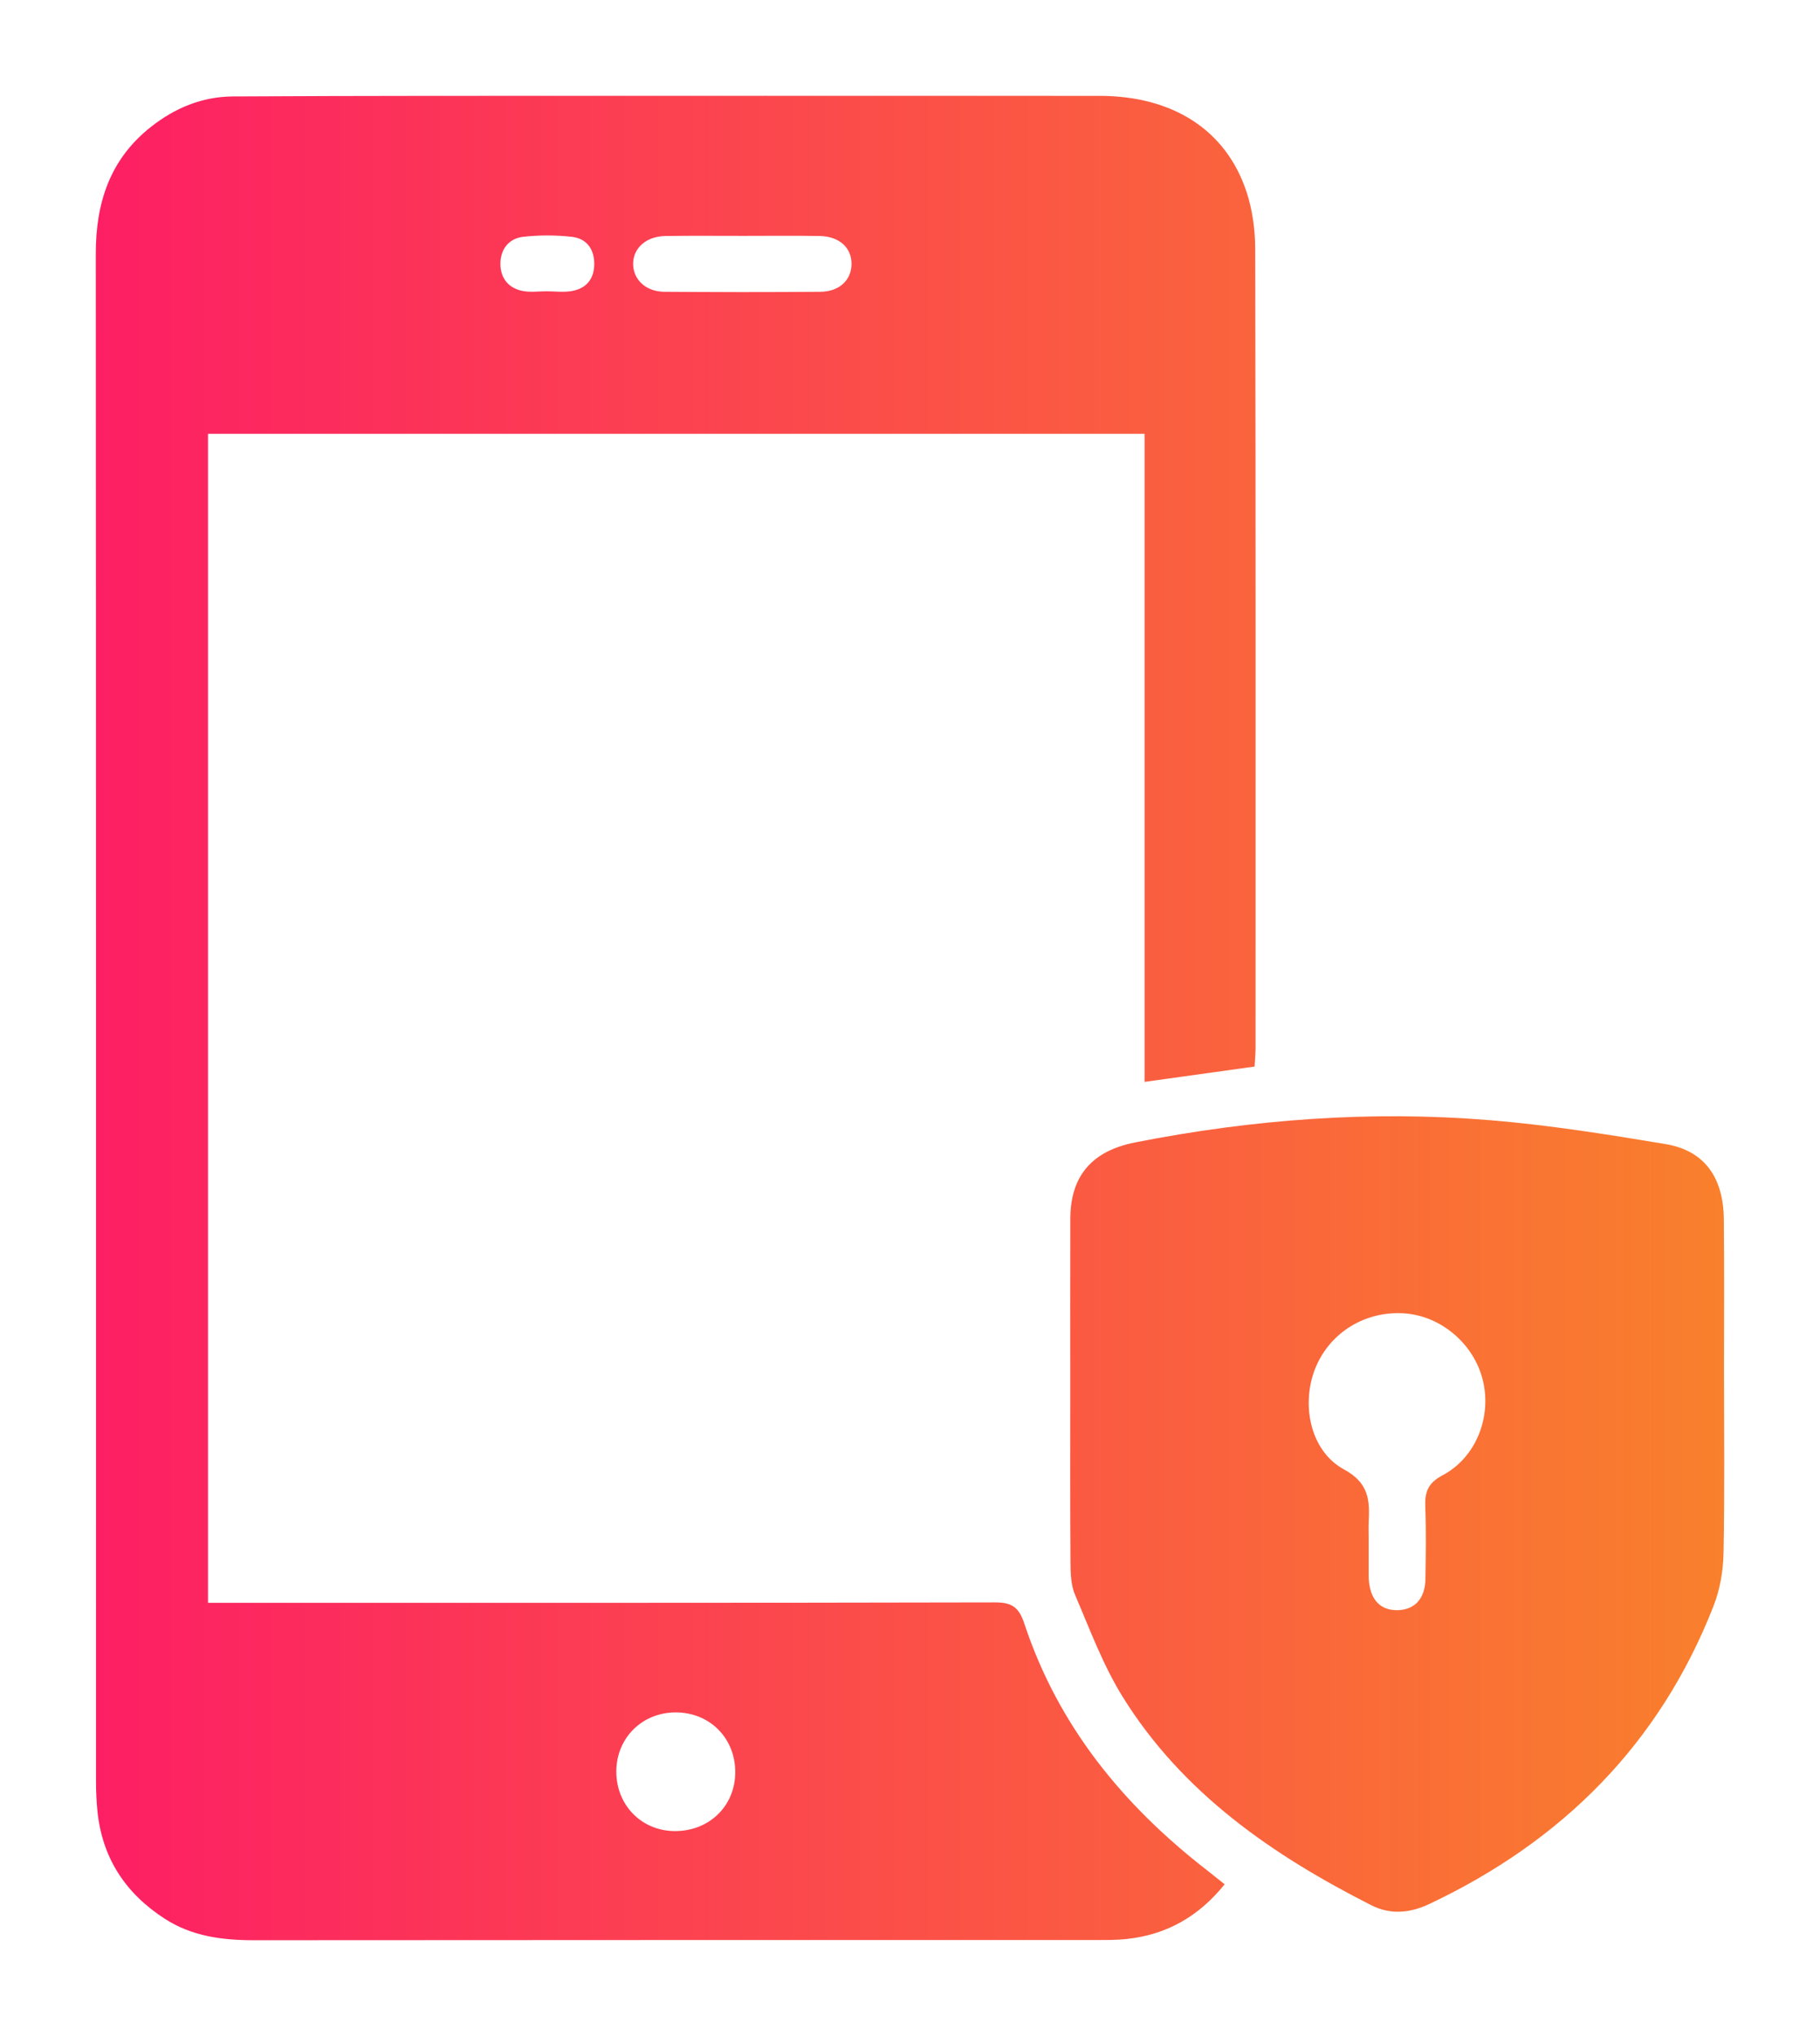 <svg width="76" height="85" viewBox="0 0 76 85" fill="none" xmlns="http://www.w3.org/2000/svg">
<g filter="url(#filter0_d_542_244)">
<path d="M52.389 40.526C50.839 40.742 49.366 40.948 47.796 41.166C47.796 32.127 47.796 23.138 47.796 14.11C34.706 14.11 21.709 14.11 8.686 14.11C8.686 30.379 8.686 46.598 8.686 62.914C9.071 62.914 9.414 62.914 9.757 62.914C20.353 62.914 30.946 62.921 41.541 62.897C42.259 62.895 42.548 63.096 42.778 63.793C44.184 68.039 46.888 71.356 50.394 74.072C50.624 74.252 50.852 74.436 51.139 74.665C50.052 76.015 48.709 76.773 47.04 76.95C46.636 76.993 46.227 76.991 45.819 76.991C34.084 76.993 22.348 76.989 10.614 77C9.286 77.002 8.014 76.838 6.878 76.102C5.232 75.039 4.259 73.553 4.067 71.59C4.028 71.188 4.009 70.781 4.009 70.376C4.009 49.117 4.013 27.858 4 6.598C3.998 4.48 4.582 2.658 6.295 1.303C7.301 0.509 8.438 0.033 9.736 0.026C12.479 0.011 15.223 0.005 17.966 0.002C27.284 0 36.601 -0.002 45.919 0.002C48.974 0.005 51.196 1.426 52.05 4.002C52.3 4.755 52.413 5.588 52.415 6.386C52.439 17.503 52.43 28.619 52.43 39.736C52.43 39.976 52.406 40.216 52.389 40.526ZM31.048 5.847C29.964 5.847 28.879 5.837 27.797 5.852C26.982 5.863 26.43 6.358 26.438 7.033C26.449 7.683 26.977 8.176 27.744 8.182C29.914 8.198 32.081 8.198 34.249 8.182C35.036 8.178 35.543 7.709 35.558 7.042C35.573 6.345 35.049 5.863 34.219 5.852C33.163 5.834 32.107 5.847 31.048 5.847ZM30.703 70.01C30.718 68.576 29.646 67.489 28.218 67.489C26.823 67.489 25.754 68.541 25.736 69.928C25.721 71.33 26.756 72.415 28.136 72.443C29.583 72.471 30.687 71.425 30.703 70.01ZM22.826 8.161C23.178 8.161 23.539 8.211 23.88 8.15C24.491 8.042 24.815 7.639 24.815 7.014C24.815 6.386 24.484 5.954 23.876 5.886C23.206 5.811 22.517 5.811 21.848 5.886C21.237 5.956 20.894 6.419 20.896 7.018C20.898 7.615 21.237 8.044 21.852 8.152C22.17 8.206 22.502 8.161 22.826 8.161Z" fill="url(#paint0_linear_542_244)"/>
<path d="M44.693 54.016C44.693 51.636 44.688 49.257 44.695 46.879C44.699 45.081 45.61 44.047 47.399 43.694C52.298 42.729 57.24 42.356 62.215 42.765C64.669 42.967 67.112 43.356 69.541 43.761C71.163 44.029 71.967 45.137 71.984 46.907C72.006 49.015 71.991 51.125 71.991 53.235C71.991 55.775 72.021 58.318 71.971 60.859C71.956 61.597 71.819 62.373 71.55 63.059C69.298 68.801 65.247 72.858 59.691 75.485C58.887 75.866 58.066 75.948 57.262 75.539C53.121 73.44 49.368 70.848 46.875 66.829C46.058 65.511 45.51 64.022 44.895 62.588C44.721 62.183 44.704 61.69 44.702 61.237C44.684 58.829 44.693 56.422 44.693 54.016ZM57.153 60.227C57.153 60.74 57.153 61.252 57.153 61.765C57.153 61.819 57.153 61.874 57.157 61.928C57.212 62.789 57.648 63.248 58.39 63.22C59.092 63.194 59.511 62.726 59.524 61.915C59.539 60.915 59.557 59.915 59.518 58.918C59.494 58.301 59.613 57.922 60.241 57.589C61.645 56.844 62.295 55.146 61.921 53.622C61.545 52.092 60.161 50.924 58.614 50.828C56.933 50.727 55.434 51.701 54.875 53.254C54.343 54.739 54.751 56.6 56.121 57.344C57.186 57.922 57.199 58.658 57.153 59.58C57.144 59.794 57.153 60.01 57.153 60.227Z" fill="url(#paint1_linear_542_244)"/>
</g>
<defs>
<filter id="filter0_d_542_244" x="0" y="0" width="76" height="85" filterUnits="userSpaceOnUse" color-interpolation-filters="sRGB">
<feFlood flood-opacity="0" result="BackgroundImageFix"/>
<feColorMatrix in="SourceAlpha" type="matrix" values="0 0 0 0 0 0 0 0 0 0 0 0 0 0 0 0 0 0 127 0" result="hardAlpha"/>
<feOffset dy="4"/>
<feGaussianBlur stdDeviation="2"/>
<feComposite in2="hardAlpha" operator="out"/>
<feColorMatrix type="matrix" values="0 0 0 0 0 0 0 0 0 0 0 0 0 0 0 0 0 0 0.25 0"/>
<feBlend mode="normal" in2="BackgroundImageFix" result="effect1_dropShadow_542_244"/>
<feBlend mode="normal" in="SourceGraphic" in2="effect1_dropShadow_542_244" result="shape"/>
</filter>
<linearGradient id="paint0_linear_542_244" x1="4" y1="38.5" x2="72" y2="38.5" gradientUnits="userSpaceOnUse">
<stop stop-color="#FD1F64"/>
<stop offset="1" stop-color="#F9802C"/>
</linearGradient>
<linearGradient id="paint1_linear_542_244" x1="4" y1="38.5" x2="72" y2="38.5" gradientUnits="userSpaceOnUse">
<stop stop-color="#FD1F64"/>
<stop offset="1" stop-color="#F9802C"/>
</linearGradient>
</defs>
</svg>
